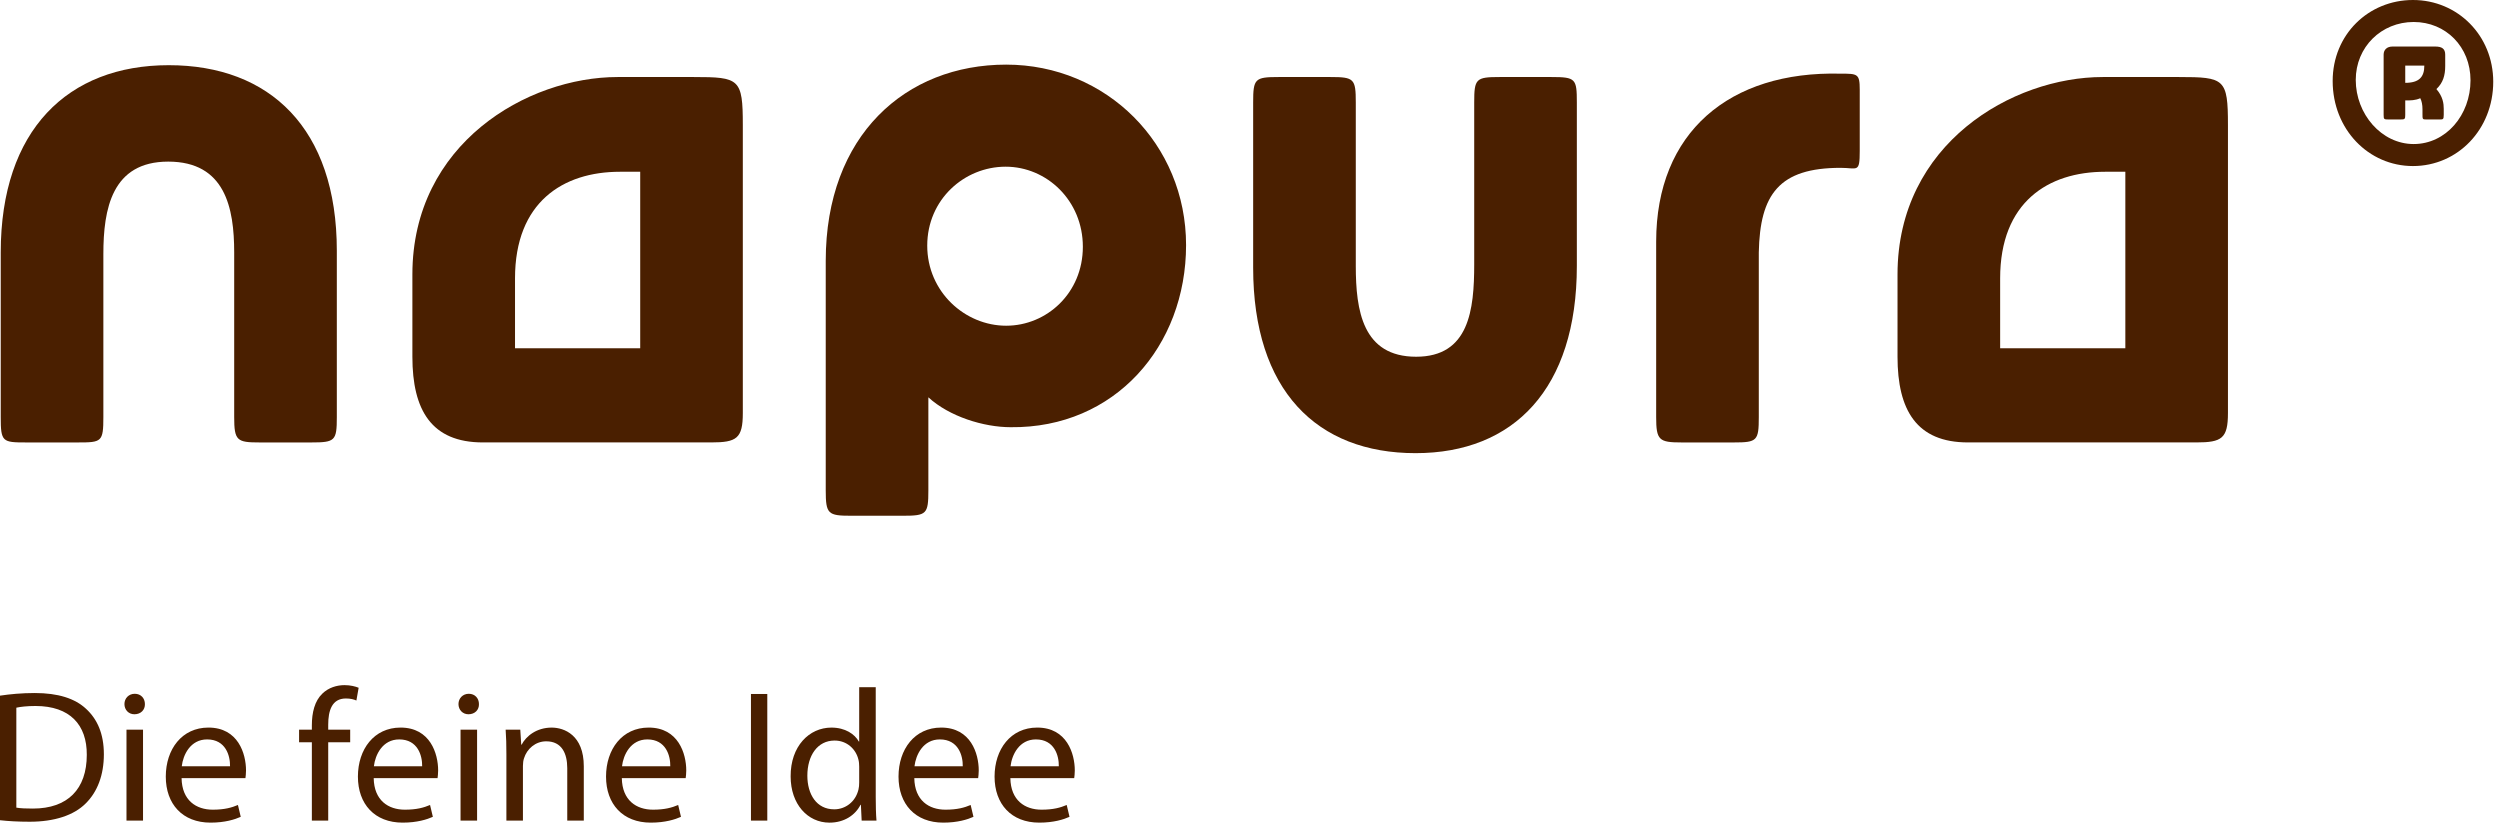 <?xml version="1.0" encoding="UTF-8" standalone="no"?>
<!DOCTYPE svg PUBLIC "-//W3C//DTD SVG 1.1//EN" "http://www.w3.org/Graphics/SVG/1.1/DTD/svg11.dtd">
<svg width="100%" height="100%" viewBox="0 0 133 44" version="1.1" xmlns="http://www.w3.org/2000/svg" xmlns:xlink="http://www.w3.org/1999/xlink" xml:space="preserve" xmlns:serif="http://www.serif.com/" style="fill-rule:evenodd;clip-rule:evenodd;stroke-linejoin:round;stroke-miterlimit:2;">
    <g transform="matrix(1,0,0,1,5.499,4.818)">
        <path d="M0,17.37C0,18.69 -0.09,18.72 -1.35,18.72L-4.11,18.72C-5.37,18.72 -5.46,18.69 -5.46,17.37L-5.46,8.61C-5.46,2.1 -1.89,-1.35 3.479,-1.35C8.85,-1.35 12.42,2.011 12.42,8.52L12.42,17.37C12.42,18.63 12.329,18.72 11.069,18.72L8.31,18.72C7.109,18.72 6.96,18.63 6.96,17.37L6.96,8.61C6.96,6.24 6.479,3.78 3.45,3.78C0.45,3.78 0,6.3 0,8.7L0,17.37Z" style="fill:rgb(74,31,0);fill-rule:nonzero;"/>
    </g>
    <g transform="matrix(1,0,0,1,34.059,18.497)">
        <path d="M0,-9.359L-1.08,-9.359C-4.11,-9.359 -6.66,-7.739 -6.66,-3.689L-6.66,0.031L0,0.031L0,-9.359ZM-8.37,5.04C-11.1,5.04 -12.12,3.33 -12.12,0.481L-12.12,-3.899C-12.12,-10.859 -6,-14.399 -1.2,-14.399L2.85,-14.399C5.279,-14.399 5.459,-14.309 5.459,-11.848L5.459,3.48C5.459,4.83 5.129,5.04 3.779,5.04L-8.37,5.04Z" style="fill:rgb(74,31,0);fill-rule:nonzero;"/>
    </g>
    <g transform="matrix(1,0,0,1,49.329,17.808)">
        <path d="M0,-4.74C0,-2.28 2.01,-0.48 4.199,-0.48C6.359,-0.48 8.279,-2.219 8.279,-4.68C8.279,-7.139 6.359,-8.94 4.17,-8.94C1.979,-8.94 0,-7.2 0,-4.74M0.06,8.28C0.06,9.54 -0.03,9.63 -1.29,9.63L-4.05,9.63C-5.28,9.63 -5.4,9.54 -5.4,8.28L-5.4,-3.93C-5.4,-10.62 -1.14,-14.37 4.199,-14.37C9.539,-14.37 13.77,-10.139 13.77,-4.77C13.77,0.6 9.989,4.98 4.439,4.919C3,4.919 1.17,4.35 0.06,3.329L0.06,8.28Z" style="fill:rgb(74,31,0);fill-rule:nonzero;"/>
    </g>
    <g transform="matrix(1,0,0,1,78.428,22.758)">
        <path d="M0,-17.31C0,-18.57 0.09,-18.66 1.35,-18.66L4.109,-18.66C5.399,-18.66 5.46,-18.57 5.46,-17.31L5.46,-8.61C5.46,-2.07 2.1,1.35 -3.12,1.35C-8.37,1.35 -11.76,-1.98 -11.76,-8.52L-11.76,-17.31C-11.76,-18.57 -11.67,-18.66 -10.41,-18.66L-7.649,-18.66C-6.39,-18.66 -6.3,-18.57 -6.3,-17.31L-6.3,-8.61C-6.3,-6.24 -5.939,-3.78 -3.09,-3.78C-0.271,-3.78 0,-6.27 0,-8.7L0,-17.31Z" style="fill:rgb(74,31,0);fill-rule:nonzero;"/>
    </g>
    <g transform="matrix(1,0,0,1,89.459,3.768)">
        <path d="M0,19.77C-1.2,19.77 -1.351,19.65 -1.351,18.42L-1.351,9.09C-1.351,3.27 2.55,0 8.459,0.151C9.359,0.151 9.479,0.151 9.479,0.991L9.479,4.26C9.479,5.46 9.359,5.161 8.459,5.161C5.189,5.161 4.169,6.571 4.109,9.661L4.109,18.42C4.109,19.68 4.02,19.77 2.789,19.77L0,19.77Z" style="fill:rgb(74,31,0);fill-rule:nonzero;"/>
    </g>
    <g transform="matrix(1,0,0,1,113.068,18.497)">
        <path d="M0,-9.359L-1.08,-9.359C-4.11,-9.359 -6.66,-7.739 -6.66,-3.689L-6.66,0.031L0,0.031L0,-9.359ZM-8.37,5.04C-11.1,5.04 -12.12,3.33 -12.12,0.481L-12.12,-3.899C-12.12,-10.859 -6,-14.399 -1.2,-14.399L2.85,-14.399C5.279,-14.399 5.459,-14.309 5.459,-11.848L5.459,3.48C5.459,4.83 5.129,5.04 3.779,5.04L-8.37,5.04Z" style="fill:rgb(74,31,0);fill-rule:nonzero;"/>
    </g>
    <g transform="matrix(1,0,0,1,127.959,4.427)">
        <path d="M0,-0.02C0.741,-0.02 1.015,-0.333 1.015,-0.936L0,-0.936L0,-0.02ZM0,1.676C0,1.911 -0.02,1.929 -0.253,1.929L-0.857,1.929C-1.131,1.929 -1.15,1.929 -1.15,1.676L-1.15,-1.522C-1.15,-1.776 -0.975,-1.951 -0.683,-1.951L1.6,-1.951C1.95,-1.951 2.126,-1.833 2.126,-1.522L2.126,-0.916C2.126,-0.411 2.009,-0.02 1.658,0.312C2.009,0.72 2.048,1.091 2.048,1.365L2.048,1.676C2.048,1.929 2.009,1.929 1.833,1.929L1.111,1.929C0.917,1.929 0.917,1.911 0.917,1.637L0.917,1.384C0.917,1.15 0.878,0.955 0.8,0.798C0.526,0.916 0.293,0.916 0,0.916L0,1.676ZM-2.633,-0.176C-2.633,1.637 -1.268,3.236 0.448,3.236C2.165,3.236 3.472,1.696 3.472,-0.157C3.472,-1.931 2.165,-3.257 0.448,-3.257C-1.268,-3.257 -2.633,-1.931 -2.633,-0.176M4.681,-0.079C4.681,2.457 2.789,4.407 0.41,4.407C-1.95,4.407 -3.861,2.457 -3.861,-0.118C-3.861,-2.594 -1.95,-4.427 0.41,-4.427C2.789,-4.427 4.681,-2.536 4.681,-0.079" style="fill:rgb(74,31,0);fill-rule:nonzero;"/>
    </g>
    <g transform="matrix(1,0,0,1,0.869,37.619)">
        <path d="M0,5.347C0.22,5.387 0.54,5.397 0.88,5.397C2.738,5.397 3.748,4.357 3.748,2.538C3.758,0.949 2.858,-0.06 1.02,-0.06C0.57,-0.06 0.23,-0.02 0,0.03L0,5.347ZM-0.869,-0.61C-0.34,-0.69 0.29,-0.75 0.979,-0.75C2.229,-0.75 3.118,-0.46 3.708,0.089C4.308,0.64 4.657,1.419 4.657,2.509C4.657,3.608 4.317,4.507 3.688,5.126C3.059,5.757 2.02,6.097 0.71,6.097C0.09,6.097 -0.43,6.066 -0.869,6.017L-0.869,-0.61Z" style="fill:rgb(74,31,0);fill-rule:nonzero;"/>
    </g>
    <g transform="matrix(1,0,0,1,-340.351,-731.321)">
        <path d="M347.08,770.139L347.96,770.139L347.96,774.977L347.08,774.977L347.08,770.139ZM348.06,768.779C348.069,769.08 347.85,769.32 347.5,769.32C347.19,769.32 346.971,769.08 346.971,768.779C346.971,768.471 347.2,768.23 347.52,768.23C347.85,768.23 348.06,768.471 348.06,768.779" style="fill:rgb(74,31,0);fill-rule:nonzero;"/>
    </g>
    <g transform="matrix(1,0,0,1,12.238,41.705)">
        <path d="M0,-0.939C0.01,-1.499 -0.229,-2.368 -1.22,-2.368C-2.108,-2.368 -2.499,-1.548 -2.568,-0.939L0,-0.939ZM-2.578,-0.309C-2.559,0.88 -1.799,1.37 -0.92,1.37C-0.29,1.37 0.09,1.26 0.42,1.12L0.569,1.75C0.26,1.889 -0.27,2.059 -1.039,2.059C-2.528,2.059 -3.418,1.071 -3.418,-0.389C-3.418,-1.848 -2.559,-2.998 -1.149,-2.998C0.43,-2.998 0.85,-1.609 0.85,-0.718C0.85,-0.539 0.83,-0.399 0.819,-0.309L-2.578,-0.309Z" style="fill:rgb(74,31,0);fill-rule:nonzero;"/>
    </g>
    <g transform="matrix(1,0,0,1,16.591,36.449)">
        <path d="M0,7.206L0,3.038L-0.68,3.038L-0.68,2.368L0,2.368L0,2.139C0,1.459 0.15,0.839 0.56,0.45C0.89,0.13 1.329,0 1.739,0C2.049,0 2.319,0.069 2.489,0.14L2.369,0.819C2.239,0.76 2.06,0.71 1.81,0.71C1.06,0.71 0.87,1.369 0.87,2.108L0.87,2.368L2.039,2.368L2.039,3.038L0.87,3.038L0.87,7.206L0,7.206Z" style="fill:rgb(74,31,0);fill-rule:nonzero;"/>
    </g>
    <g transform="matrix(1,0,0,1,22.459,41.705)">
        <path d="M0,-0.939C0.01,-1.499 -0.229,-2.368 -1.22,-2.368C-2.108,-2.368 -2.499,-1.548 -2.568,-0.939L0,-0.939ZM-2.578,-0.309C-2.559,0.88 -1.799,1.37 -0.92,1.37C-0.29,1.37 0.09,1.26 0.42,1.12L0.569,1.75C0.26,1.889 -0.27,2.059 -1.039,2.059C-2.528,2.059 -3.418,1.071 -3.418,-0.389C-3.418,-1.848 -2.559,-2.998 -1.149,-2.998C0.43,-2.998 0.85,-1.609 0.85,-0.718C0.85,-0.539 0.83,-0.399 0.819,-0.309L-2.578,-0.309Z" style="fill:rgb(74,31,0);fill-rule:nonzero;"/>
    </g>
    <g transform="matrix(1,0,0,1,-340.351,-731.321)">
        <path d="M364.852,770.139L365.732,770.139L365.732,774.977L364.852,774.977L364.852,770.139ZM365.831,768.779C365.841,769.08 365.621,769.32 365.271,769.32C364.962,769.32 364.742,769.08 364.742,768.779C364.742,768.471 364.972,768.23 365.291,768.23C365.621,768.23 365.831,768.471 365.831,768.779" style="fill:rgb(74,31,0);fill-rule:nonzero;"/>
    </g>
    <g transform="matrix(1,0,0,1,26.94,42.235)">
        <path d="M0,-2.107C0,-2.607 -0.01,-3.017 -0.04,-3.418L0.739,-3.418L0.79,-2.617L0.81,-2.617C1.05,-3.078 1.609,-3.527 2.409,-3.527C3.078,-3.527 4.118,-3.127 4.118,-1.468L4.118,1.42L3.238,1.42L3.238,-1.369C3.238,-2.148 2.948,-2.797 2.119,-2.797C1.539,-2.797 1.09,-2.388 0.939,-1.898C0.899,-1.788 0.88,-1.638 0.88,-1.488L0.88,1.42L0,1.42L0,-2.107Z" style="fill:rgb(74,31,0);fill-rule:nonzero;"/>
    </g>
    <g transform="matrix(1,0,0,1,35.659,41.705)">
        <path d="M0,-0.939C0.01,-1.499 -0.229,-2.368 -1.22,-2.368C-2.108,-2.368 -2.499,-1.548 -2.568,-0.939L0,-0.939ZM-2.578,-0.309C-2.559,0.88 -1.799,1.37 -0.919,1.37C-0.29,1.37 0.09,1.26 0.42,1.12L0.569,1.75C0.26,1.889 -0.27,2.059 -1.039,2.059C-2.528,2.059 -3.418,1.071 -3.418,-0.389C-3.418,-1.848 -2.559,-2.998 -1.149,-2.998C0.43,-2.998 0.85,-1.609 0.85,-0.718C0.85,-0.539 0.83,-0.399 0.819,-0.309L-2.578,-0.309Z" style="fill:rgb(74,31,0);fill-rule:nonzero;"/>
    </g>
    <g transform="matrix(-1,0,0,1,421.122,-731.31)">
        <rect x="380.302" y="768.23" width="0.869" height="6.736" style="fill:rgb(74,31,0);"/>
    </g>
    <g transform="matrix(1,0,0,1,45.709,39.538)">
        <path d="M0,1.248C0,1.139 -0.01,0.988 -0.039,0.879C-0.17,0.319 -0.649,-0.141 -1.309,-0.141C-2.219,-0.141 -2.758,0.659 -2.758,1.728C-2.758,2.708 -2.278,3.518 -1.329,3.518C-0.739,3.518 -0.199,3.128 -0.039,2.469C-0.01,2.348 0,2.228 0,2.088L0,1.248ZM0.88,-2.979L0.88,2.867C0.88,3.298 0.89,3.787 0.92,4.117L0.131,4.117L0.091,3.277L0.07,3.277C-0.199,3.817 -0.789,4.227 -1.579,4.227C-2.748,4.227 -3.647,3.238 -3.647,1.769C-3.657,0.159 -2.658,-0.83 -1.479,-0.83C-0.739,-0.83 -0.239,-0.481 -0.02,-0.09L0,-0.09L0,-2.979L0.88,-2.979Z" style="fill:rgb(74,31,0);fill-rule:nonzero;"/>
    </g>
    <g transform="matrix(1,0,0,1,51.219,41.705)">
        <path d="M0,-0.939C0.01,-1.499 -0.229,-2.368 -1.22,-2.368C-2.108,-2.368 -2.499,-1.548 -2.568,-0.939L0,-0.939ZM-2.578,-0.309C-2.559,0.88 -1.799,1.37 -0.92,1.37C-0.29,1.37 0.09,1.26 0.42,1.12L0.569,1.75C0.26,1.889 -0.27,2.059 -1.039,2.059C-2.528,2.059 -3.418,1.071 -3.418,-0.389C-3.418,-1.848 -2.559,-2.998 -1.149,-2.998C0.43,-2.998 0.85,-1.609 0.85,-0.718C0.85,-0.539 0.83,-0.399 0.819,-0.309L-2.578,-0.309Z" style="fill:rgb(74,31,0);fill-rule:nonzero;"/>
    </g>
    <g transform="matrix(1,0,0,1,56.329,41.705)">
        <path d="M0,-0.939C0.01,-1.499 -0.229,-2.368 -1.22,-2.368C-2.108,-2.368 -2.499,-1.548 -2.568,-0.939L0,-0.939ZM-2.578,-0.309C-2.559,0.88 -1.799,1.37 -0.919,1.37C-0.29,1.37 0.09,1.26 0.42,1.12L0.569,1.75C0.26,1.889 -0.27,2.059 -1.039,2.059C-2.528,2.059 -3.418,1.071 -3.418,-0.389C-3.418,-1.848 -2.559,-2.998 -1.149,-2.998C0.43,-2.998 0.85,-1.609 0.85,-0.718C0.85,-0.539 0.83,-0.399 0.819,-0.309L-2.578,-0.309Z" style="fill:rgb(74,31,0);fill-rule:nonzero;"/>
    </g>
</svg>
